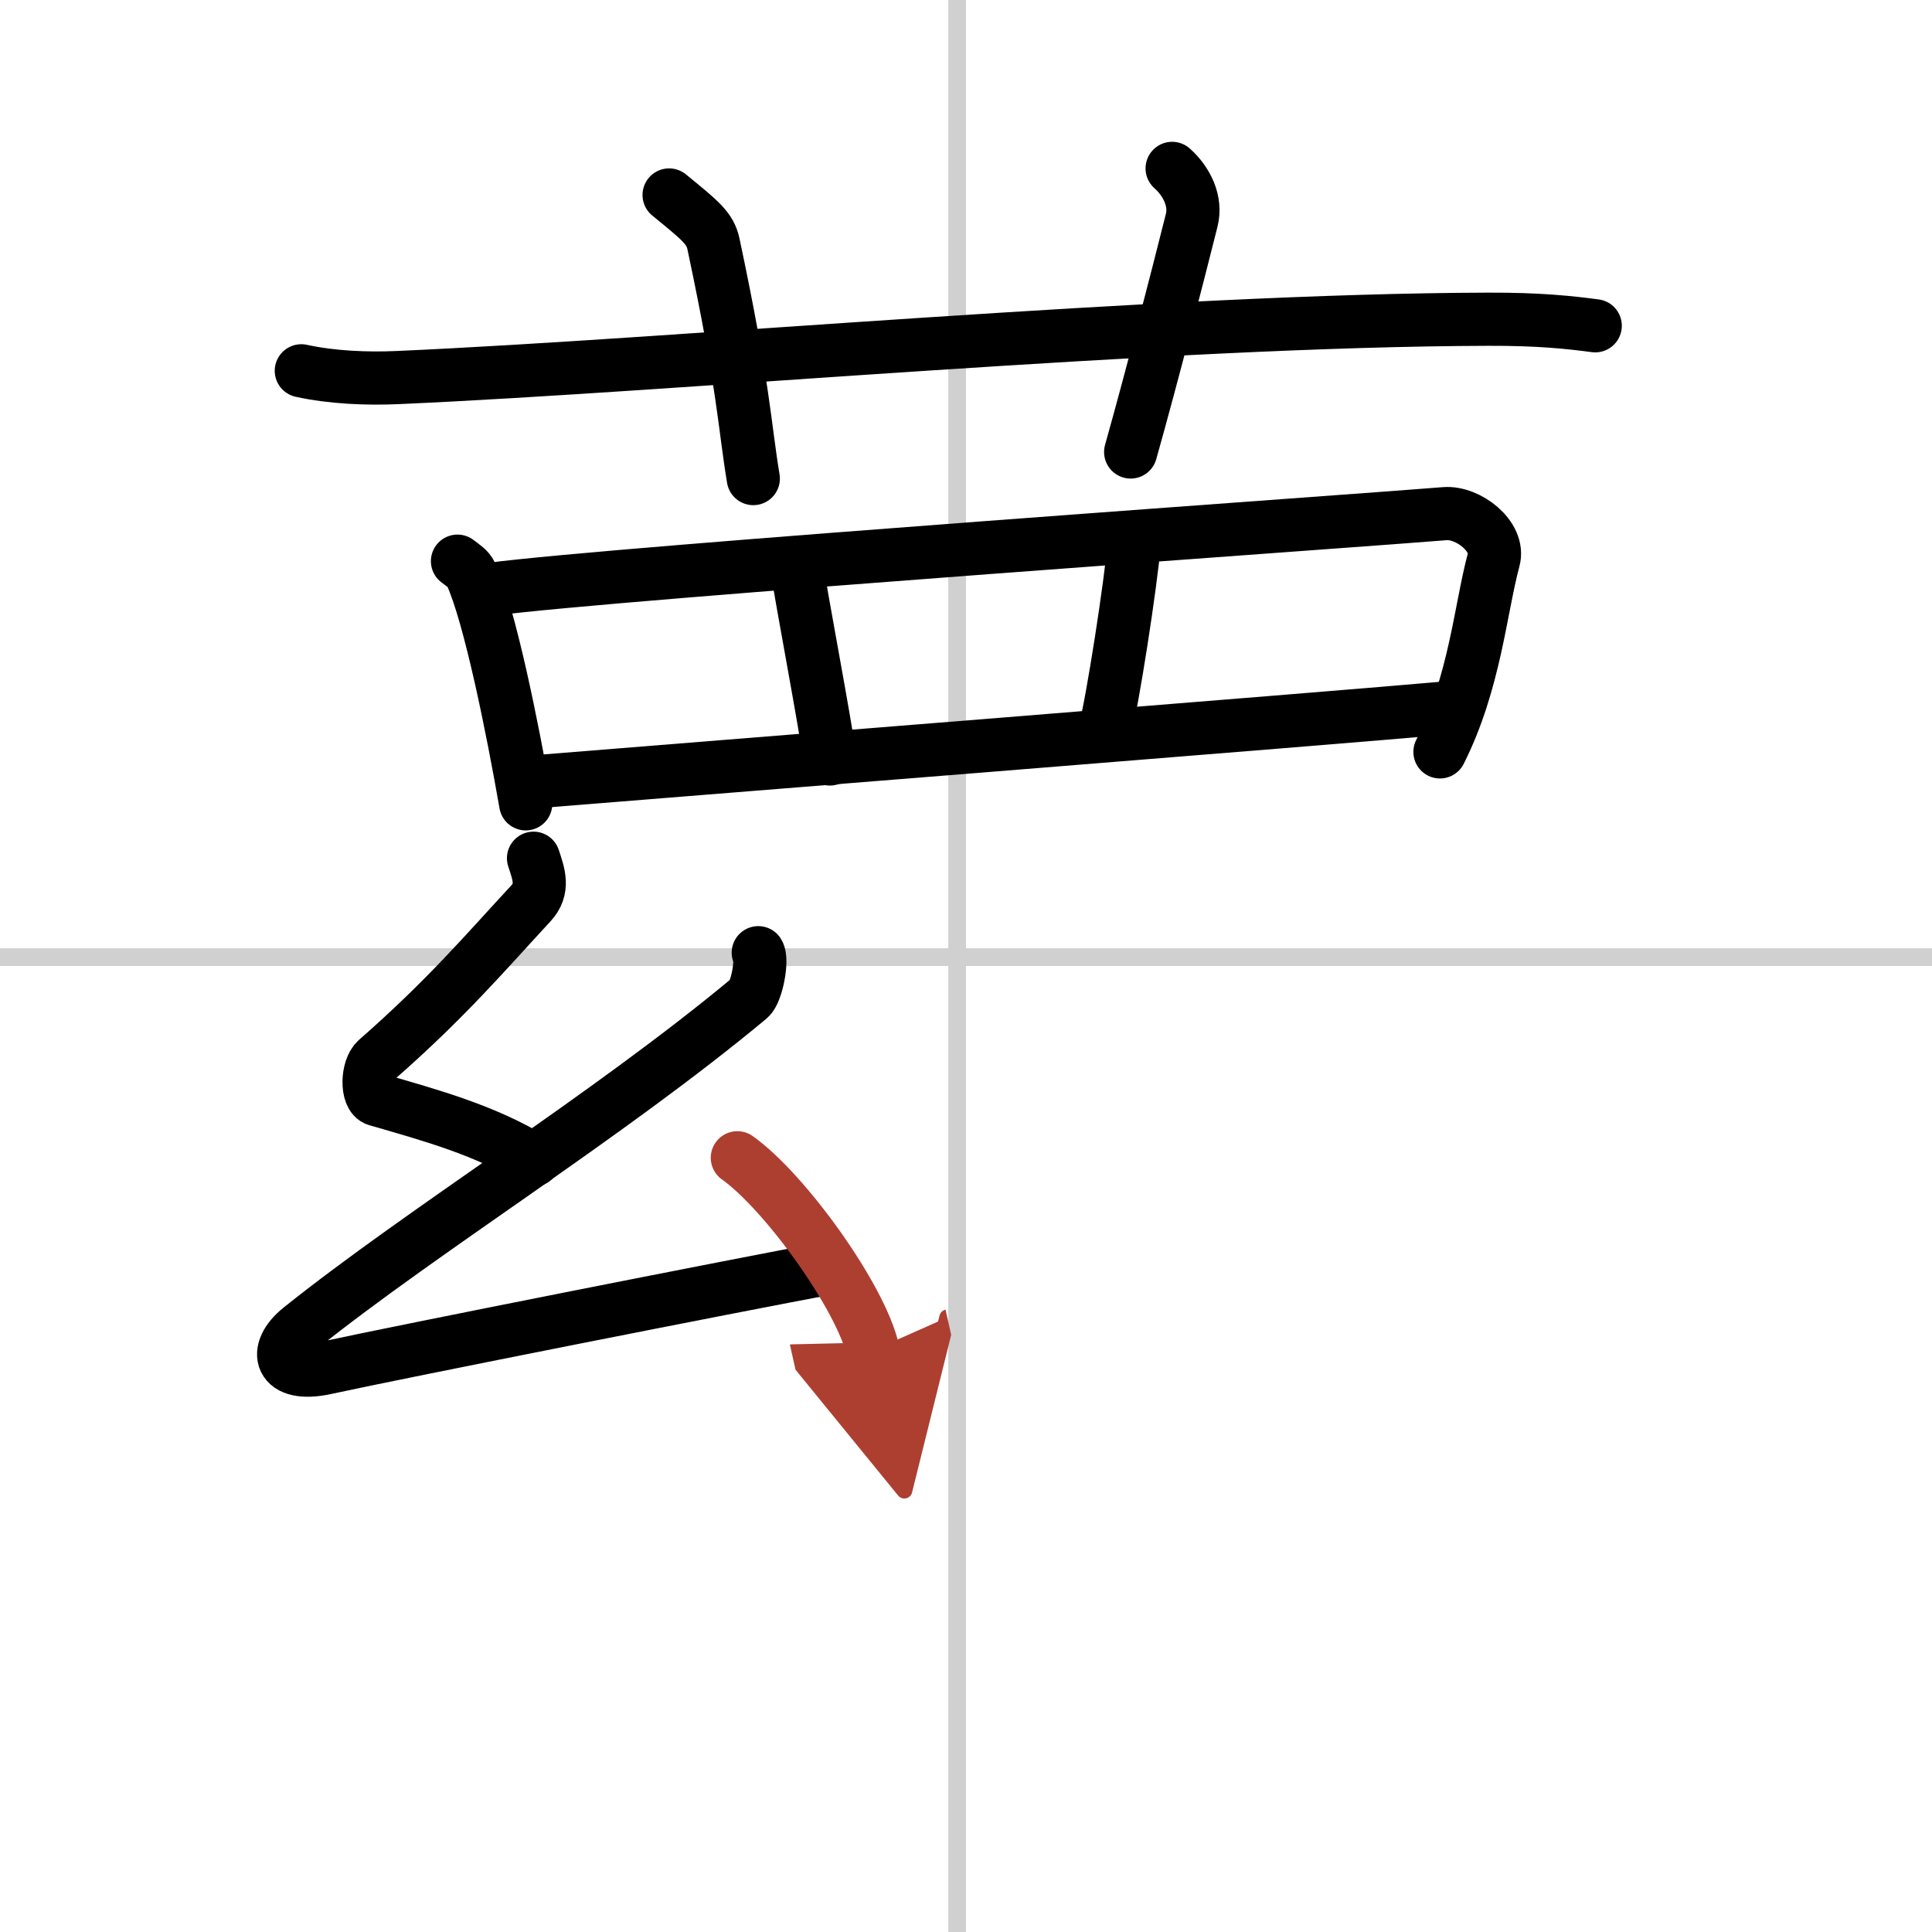 <svg width="400" height="400" viewBox="0 0 109 109" xmlns="http://www.w3.org/2000/svg"><defs><marker id="a" markerWidth="4" orient="auto" refX="1" refY="5" viewBox="0 0 10 10"><polyline points="0 0 10 5 0 10 1 5" fill="#ad3f31" stroke="#ad3f31"/></marker></defs><g fill="none" stroke="#000" stroke-linecap="round" stroke-linejoin="round" stroke-width="3"><rect width="100%" height="100%" fill="#fff" stroke="#fff"/><line x1="54" x2="54" y2="109" stroke="#d0d0d0" stroke-width="1"/><line x2="109" y1="54" y2="54" stroke="#d0d0d0" stroke-width="1"/><path d="m17 20.92c1.73 0.38 3.73 0.46 5.46 0.38 15.86-0.7 43.22-3.24 61.5-3.29 2.88-0.01 4.6 0.18 6.04 0.37"/><path d="M37.75,11c1.75,1.43,2.31,1.87,2.5,2.75C42,22,42,24,42.5,27"/><path d="m66.13 9.5c0.83 0.74 1.38 1.86 1.1 2.94-0.83 3.31-2.25 8.83-3.44 13.06"/><path d="m25.81 31.66c0.31 0.24 0.63 0.43 0.76 0.73 1.07 2.33 2.36 8.77 3.09 12.96"/><path d="m27.74 33.24c6.81-0.91 50.14-3.95 53.77-4.26 1.32-0.11 3.12 1.29 2.76 2.6-0.74 2.74-1.06 6.93-3.03 10.84"/><path d="m44.95 31.94c0.21 1.55 1.66 9.13 1.87 10.88"/><path d="m64.01 30.47c-0.21 2.52-1.25 9.13-1.66 10.68"/><path d="m30.64 44.07c4.25-0.35 45.24-3.61 51.08-4.14"/><path d="m30.1 48.42c0.3 0.9 0.61 1.73-0.15 2.55-2.56 2.76-4.75 5.36-8.7 8.82-0.55 0.48-0.59 2.08 0 2.25 3.12 0.9 6.18 1.75 8.86 3.4"/><path d="M42.78,53.75c0.26,0.39-0.09,2.23-0.5,2.57C34.25,63,23.86,69.4,16.94,74.94c-1.59,1.27-1.19,2.81,1.43,2.24c4.36-0.95,22.95-4.62,28.51-5.66"/><path d="m41.6 65.32c2.7 1.92 6.98 7.88 7.65 10.87" marker-end="url(#a)" stroke="#ad3f31"/></g></svg>
